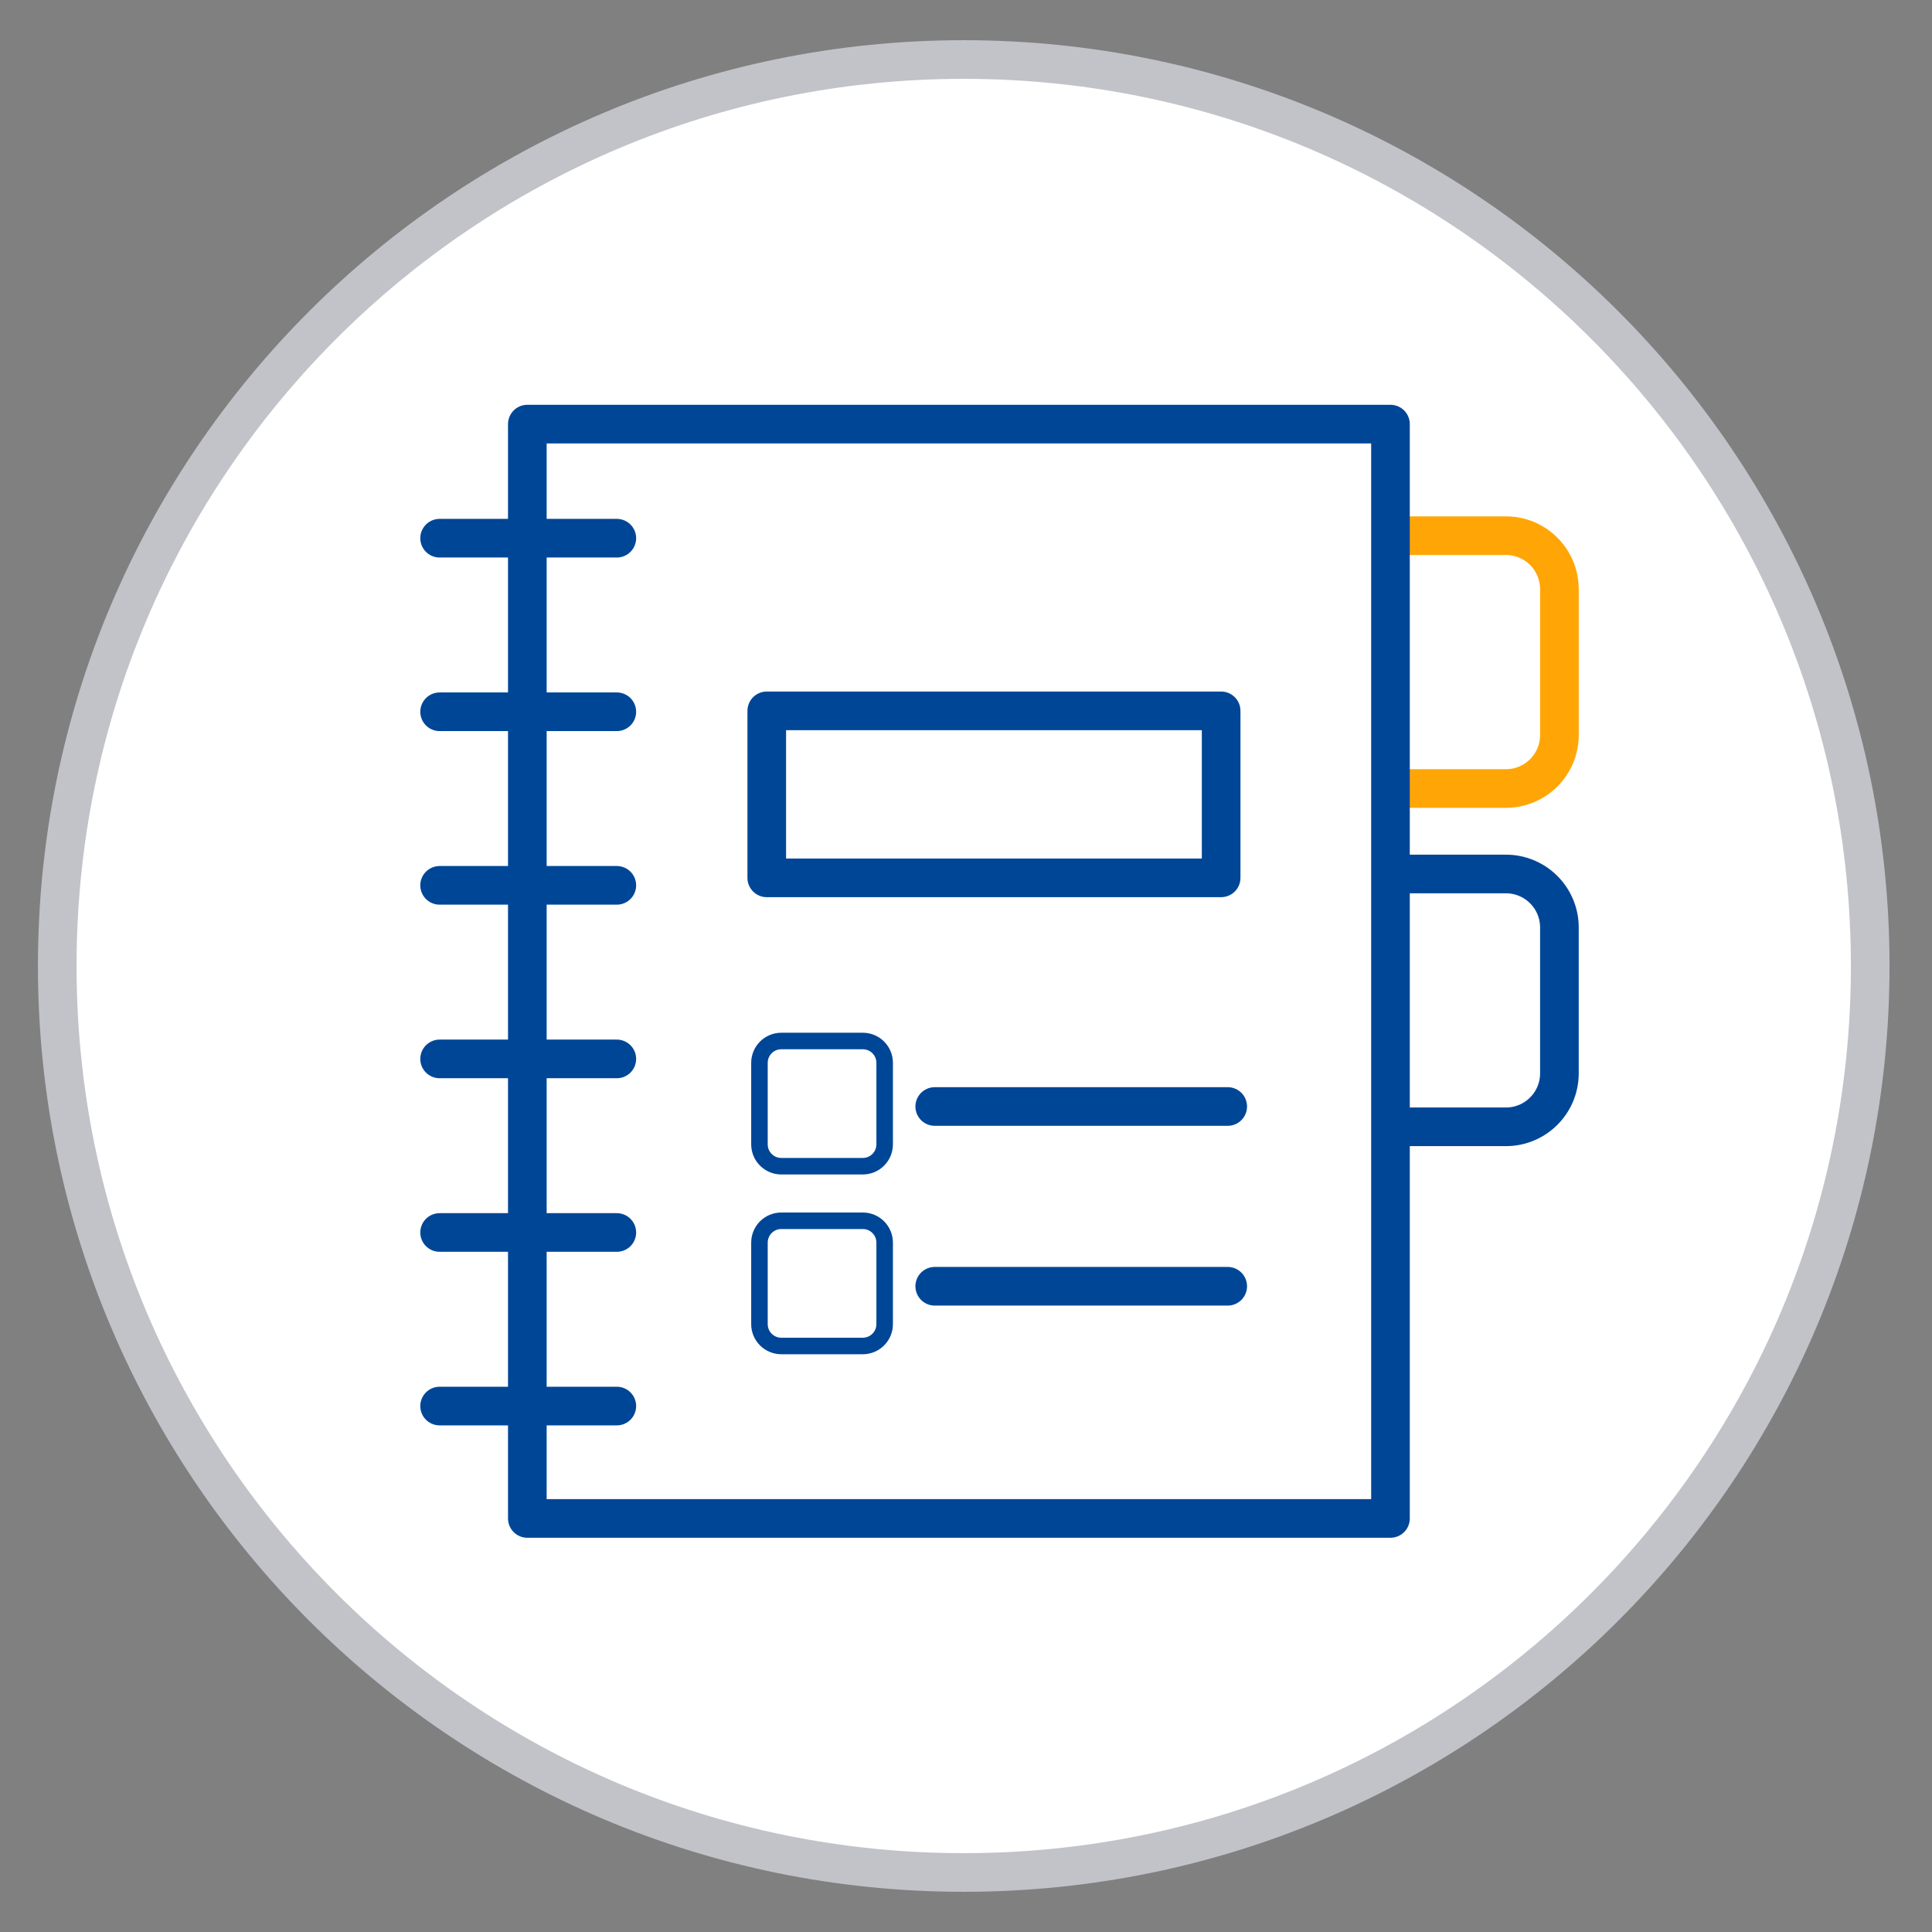 <?xml version="1.0" encoding="UTF-8"?>
<!-- Generator: Adobe Illustrator 15.1.0, SVG Export Plug-In . SVG Version: 6.00 Build 0)  -->
<svg xmlns="http://www.w3.org/2000/svg" xmlns:xlink="http://www.w3.org/1999/xlink" x="0px" y="0px" width="850.394px" height="850.394px" viewBox="0 0 850.394 850.394" xml:space="preserve">
<rect x="0" y="0" width="850.394" height="850.394" fill="#808080" stroke="none"/>
<g id="Guías">
</g>
<g id="Capa_1">
	
		<path fill-rule="evenodd" clip-rule="evenodd" fill="#FFFFFF" stroke="#C2C3C9" stroke-width="17.008" stroke-miterlimit="3.864" d="   M25.197,425.197c0-220.365,178.635-399,399-399c220.364,0,399,178.635,399,399s-178.636,399-399,399   C203.832,824.196,25.197,645.562,25.197,425.197z"></path>
	
		<path fill-rule="evenodd" clip-rule="evenodd" fill="none" stroke="#FFA606" stroke-width="17.008" stroke-linecap="round" stroke-linejoin="round" stroke-miterlimit="3.864" d="   M620.785,235.786h42.067c13.001,0,23.541,10.54,23.541,23.541v64.202c0,13.002-10.54,23.542-23.541,23.542h-42.067"></path>
	
		<rect x="232.112" y="186.679" fill-rule="evenodd" clip-rule="evenodd" fill="none" stroke="#004697" stroke-width="17.008" stroke-linecap="round" stroke-linejoin="round" stroke-miterlimit="3.864" width="379.923" height="481.68"></rect>
	
		<line fill-rule="evenodd" clip-rule="evenodd" fill="none" stroke="#004697" stroke-width="17.008" stroke-linecap="round" stroke-linejoin="round" stroke-miterlimit="3.864" x1="193.5" y1="236.894" x2="271.5" y2="236.894"></line>
	
		<line fill-rule="evenodd" clip-rule="evenodd" fill="none" stroke="#004697" stroke-width="17.008" stroke-linecap="round" stroke-linejoin="round" stroke-miterlimit="3.864" x1="193.5" y1="313.293" x2="271.5" y2="313.293"></line>
	
		<line fill-rule="evenodd" clip-rule="evenodd" fill="none" stroke="#004697" stroke-width="17.008" stroke-linecap="round" stroke-linejoin="round" stroke-miterlimit="3.864" x1="193.5" y1="389.693" x2="271.5" y2="389.693"></line>
	
		<line fill-rule="evenodd" clip-rule="evenodd" fill="none" stroke="#004697" stroke-width="17.008" stroke-linecap="round" stroke-linejoin="round" stroke-miterlimit="3.864" x1="193.5" y1="466.094" x2="271.5" y2="466.094"></line>
	
		<line fill-rule="evenodd" clip-rule="evenodd" fill="none" stroke="#004697" stroke-width="17.008" stroke-linecap="round" stroke-linejoin="round" stroke-miterlimit="3.864" x1="193.5" y1="542.493" x2="271.5" y2="542.493"></line>
	
		<line fill-rule="evenodd" clip-rule="evenodd" fill="none" stroke="#004697" stroke-width="17.008" stroke-linecap="round" stroke-linejoin="round" stroke-miterlimit="3.864" x1="193.5" y1="618.894" x2="271.5" y2="618.894"></line>
	
		<path fill-rule="evenodd" clip-rule="evenodd" fill="none" stroke="#004697" stroke-width="17.008" stroke-linecap="round" stroke-linejoin="round" stroke-miterlimit="3.864" d="   M620.785,495.982h42.067c13.001,0,23.541-10.54,23.541-23.542v-64.202c0-13.001-10.54-23.542-23.541-23.542h-42.067"></path>
	
		<rect x="337.5" y="312.894" fill-rule="evenodd" clip-rule="evenodd" fill="none" stroke="#004697" stroke-width="17.008" stroke-linecap="round" stroke-linejoin="round" stroke-miterlimit="3.864" width="200" height="73.5"></rect>
</g>
<g id="Foreground">
</g>
<g id="Primer_plano">
	<g>
		
			<path fill-rule="evenodd" clip-rule="evenodd" fill="none" stroke="#004697" stroke-width="7.273" stroke-linecap="round" stroke-linejoin="round" stroke-miterlimit="3.864" d="    M334.283,467.823c0-5.309,4.305-9.613,9.613-9.613h35.884c5.309,0,9.612,4.305,9.612,9.613v35.883    c0,5.309-4.304,9.612-9.612,9.612h-35.884c-5.309,0-9.613-4.304-9.613-9.612V467.823z"></path>
		
			<line fill-rule="evenodd" clip-rule="evenodd" fill="none" stroke="#004697" stroke-width="17.008" stroke-linecap="round" stroke-linejoin="round" stroke-miterlimit="3.864" x1="411.437" y1="487.036" x2="540.394" y2="487.036"></line>
	</g>
	<g>
		
			<path fill-rule="evenodd" clip-rule="evenodd" fill="none" stroke="#004697" stroke-width="7.273" stroke-linecap="round" stroke-linejoin="round" stroke-miterlimit="3.864" d="    M334.283,546.952c0-5.309,4.305-9.613,9.613-9.613h35.884c5.309,0,9.612,4.305,9.612,9.613v35.883    c0,5.309-4.304,9.613-9.612,9.613h-35.884c-5.309,0-9.613-4.305-9.613-9.613V546.952z"></path>
		
			<line fill-rule="evenodd" clip-rule="evenodd" fill="none" stroke="#004697" stroke-width="17.008" stroke-linecap="round" stroke-linejoin="round" stroke-miterlimit="3.864" x1="411.437" y1="566.165" x2="540.394" y2="566.165"></line>
	</g>
</g>
</svg>
